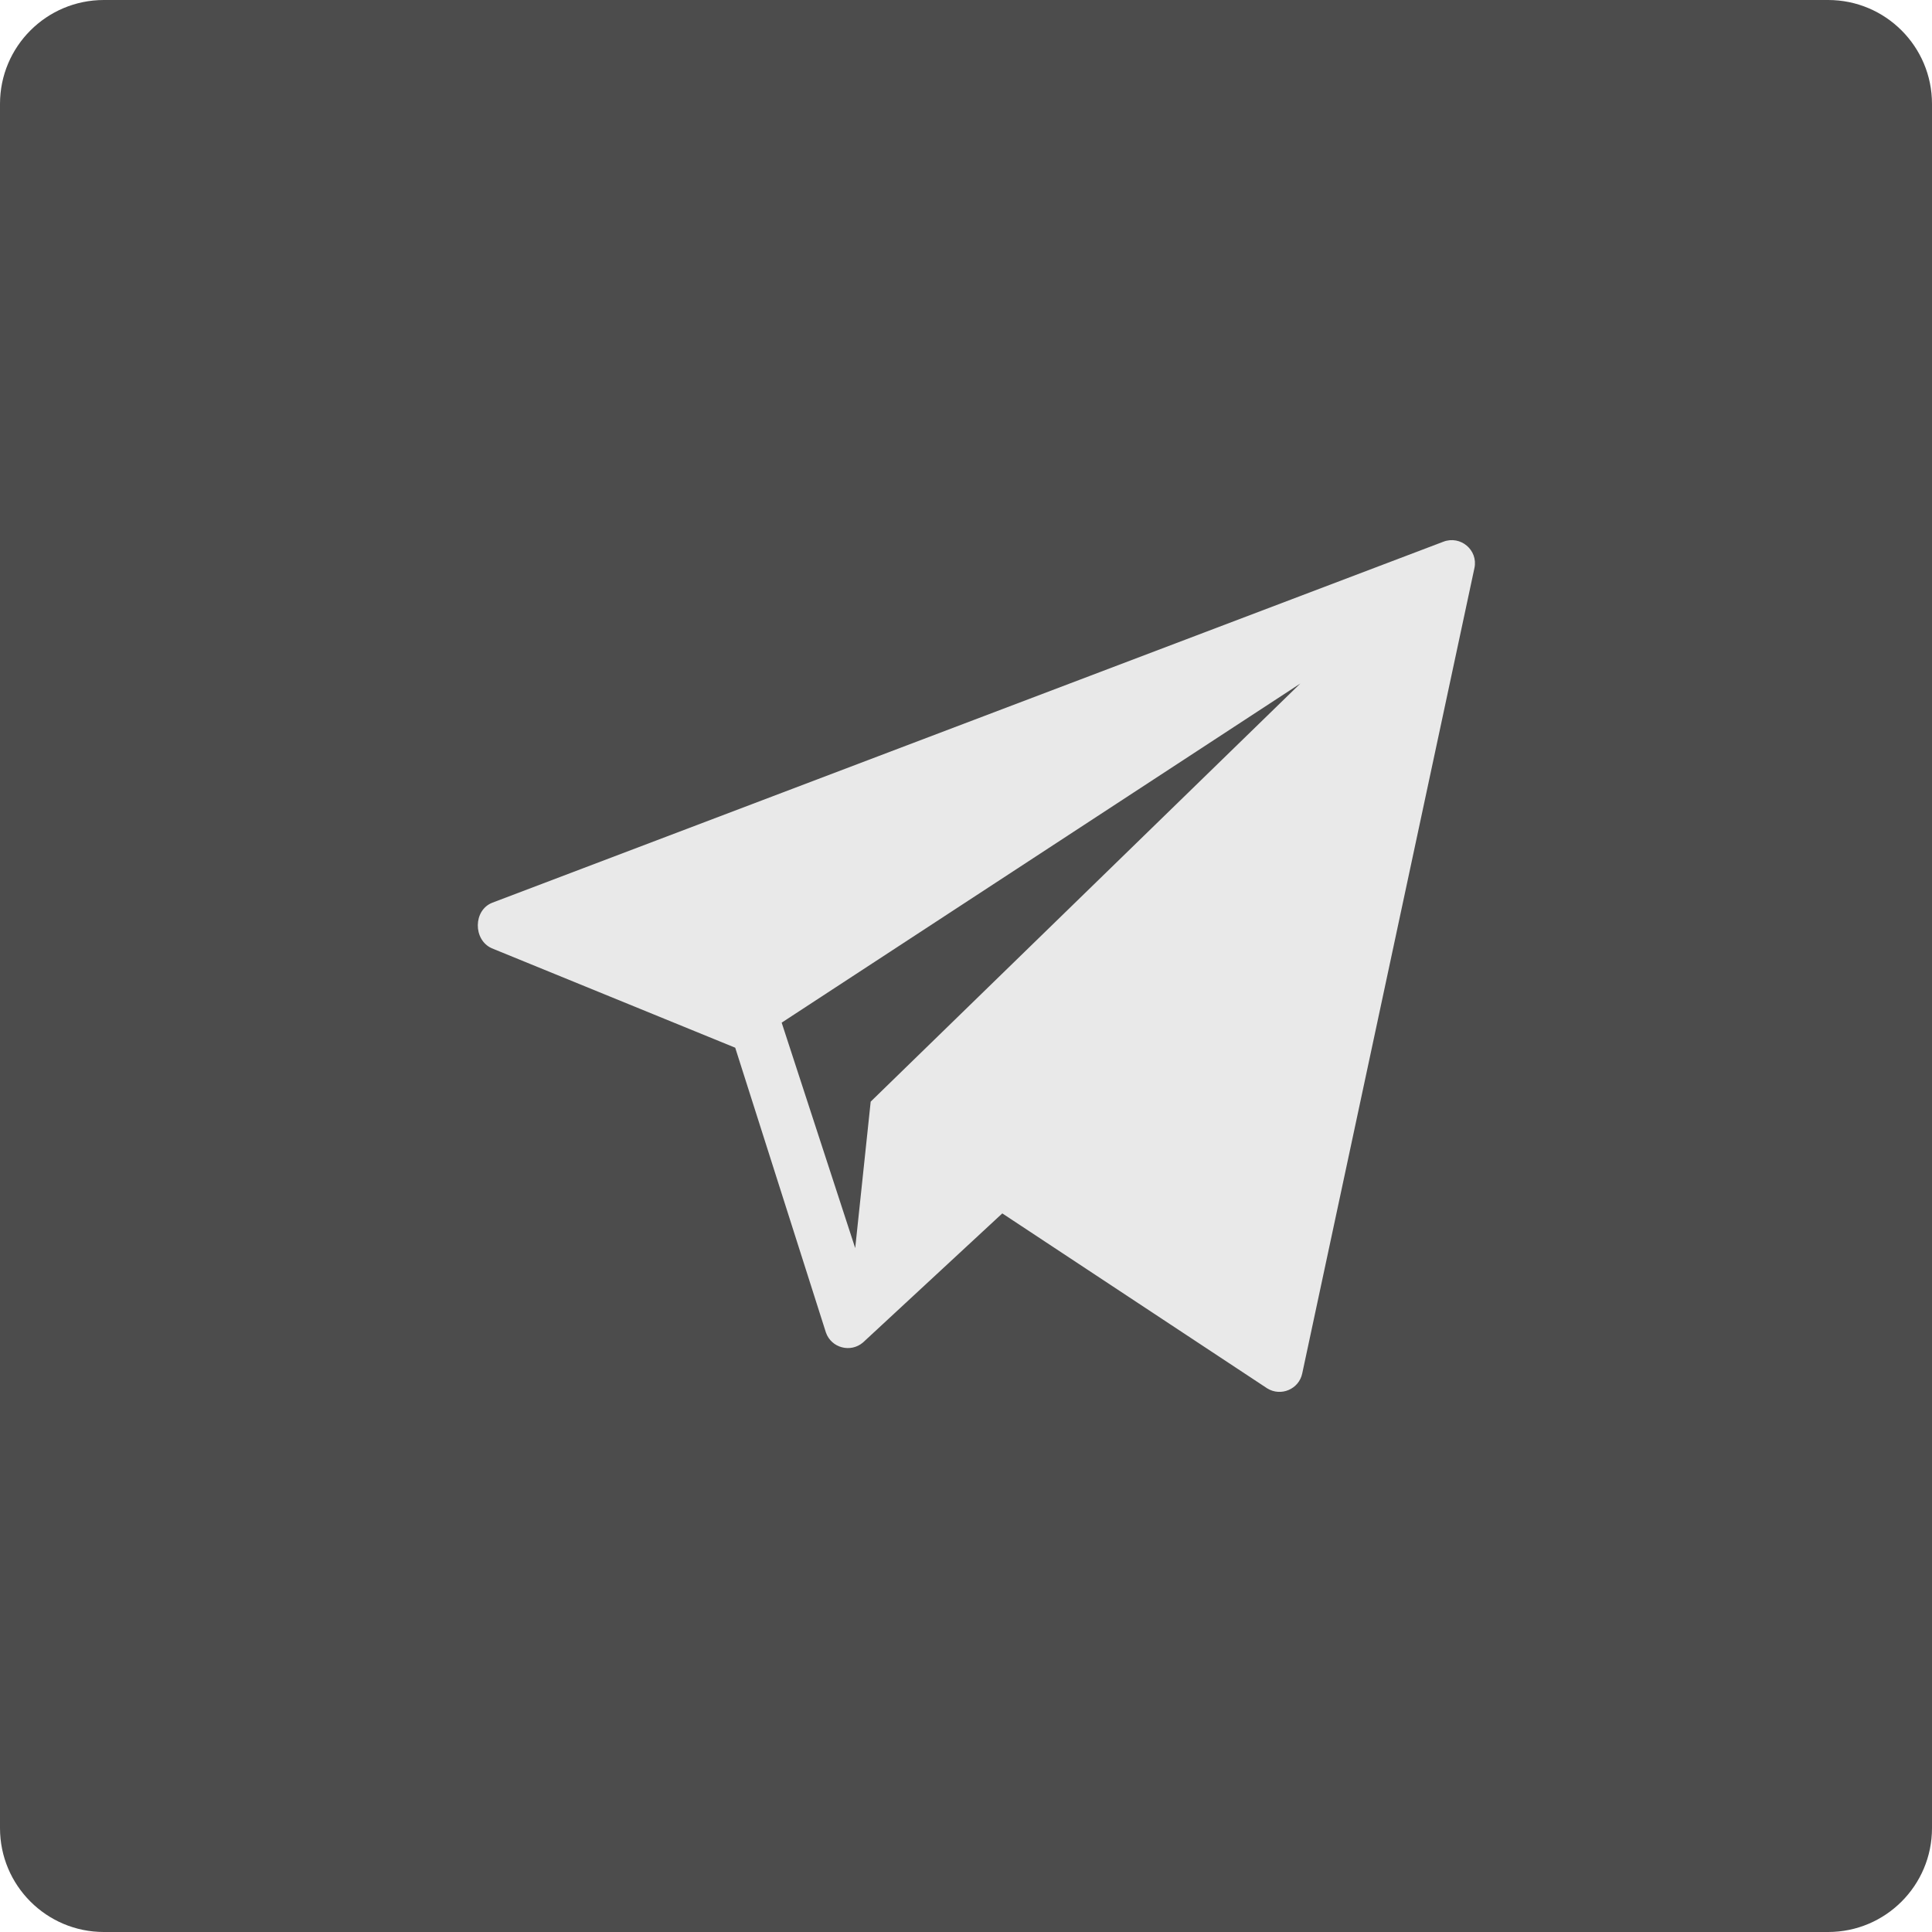 <?xml version="1.0" encoding="UTF-8"?> <svg xmlns="http://www.w3.org/2000/svg" width="93" height="93" viewBox="0 0 93 93" fill="none"> <path d="M88 0H5C2.239 0 0 2.239 0 5V88C0 90.761 2.239 93 5 93H88C90.761 93 93 90.761 93 88V5C93 2.239 90.761 0 88 0Z" fill="#4C4C4C"></path> <path d="M69.477 26.077L23.701 43.452C22.779 43.809 22.766 45.235 23.666 45.644L35.391 50.433L39.758 64.146C40.018 64.885 40.943 65.133 41.54 64.624L48.247 58.409L60.997 66.83C61.659 67.242 62.531 66.869 62.686 66.108L70.976 27.336C71.154 26.474 70.301 25.759 69.477 26.077ZM41.912 53.029L41.167 60.079L37.627 49.227L62.593 32.903L41.912 53.029Z" fill="#E9E9E9"></path> </svg> 